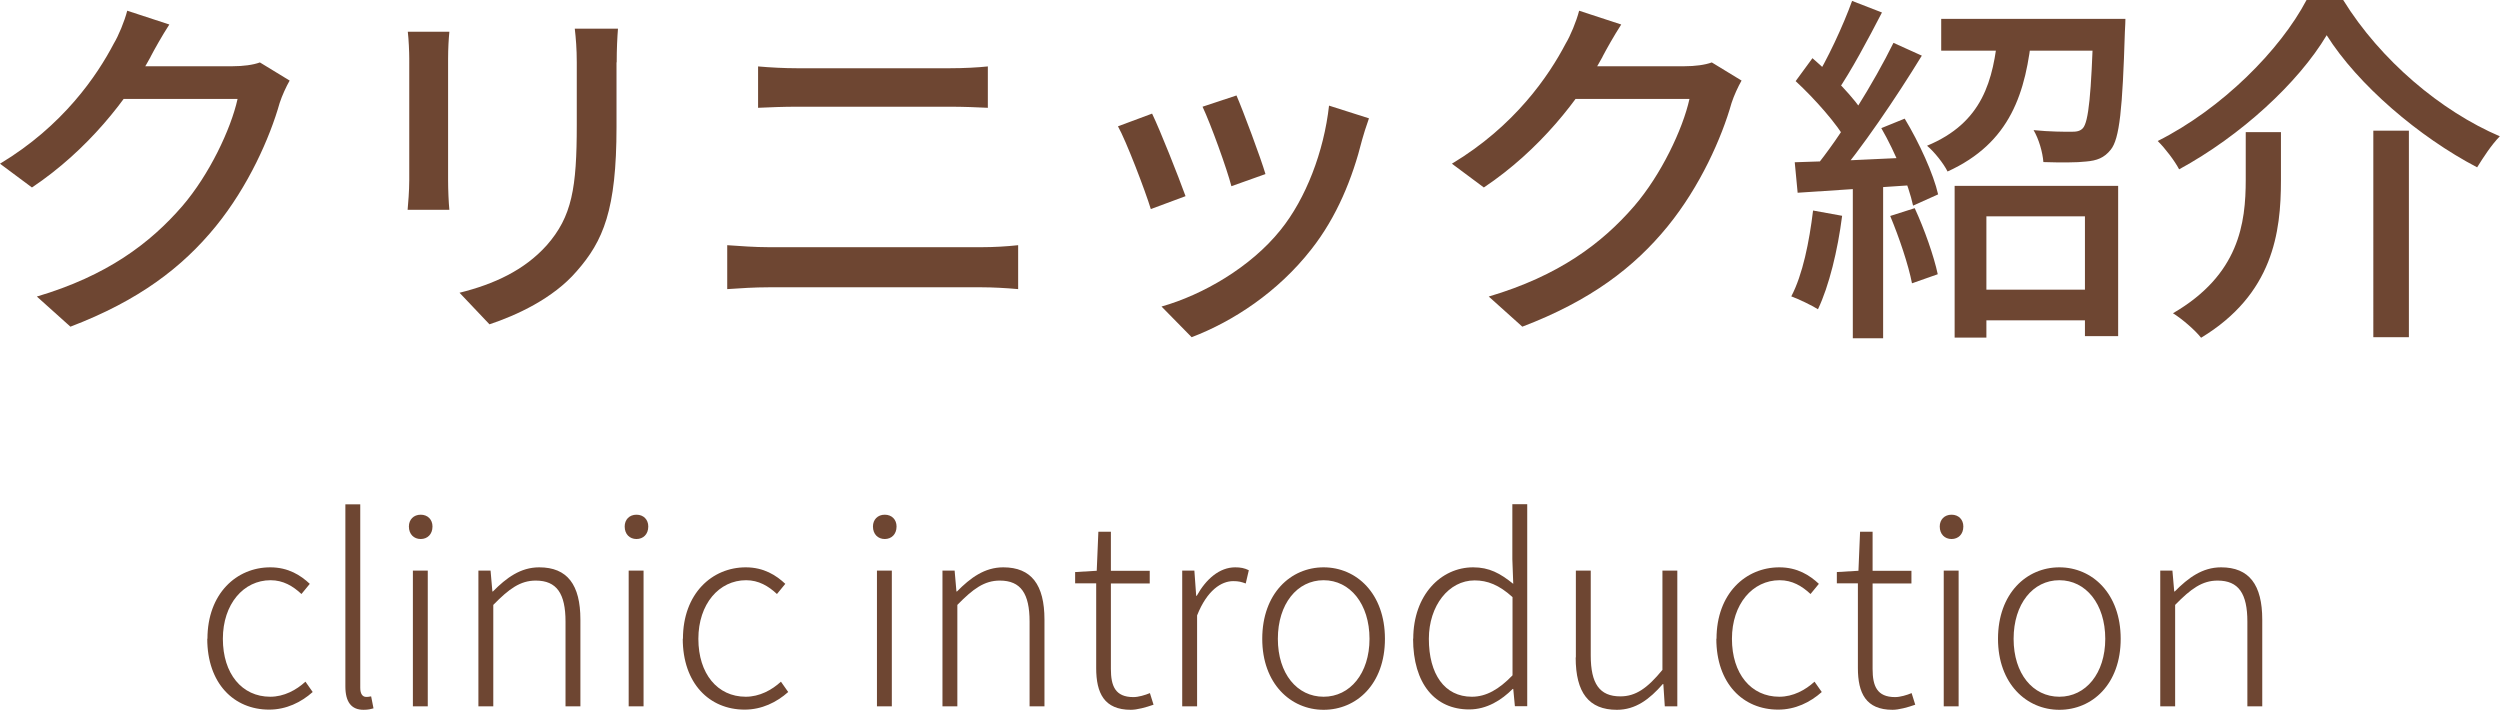 <?xml version="1.0" encoding="UTF-8"?><svg id="_レイヤー_2" xmlns="http://www.w3.org/2000/svg" viewBox="0 0 137.75 39.1"><g id="_文字"><path d="m8.3,3.13c-1.25,2.3-3.47,5.15-6.54,7.2l-1.76-1.31c3.48-2.09,5.35-4.86,6.27-6.62.25-.41.59-1.22.74-1.81l2.32.76c-.39.6-.82,1.37-1.03,1.77Zm7.11,2.54c-.54,1.92-1.73,4.6-3.52,6.8-1.85,2.27-4.26,4.1-8.01,5.53l-1.85-1.66c3.85-1.14,6.23-2.92,8.02-4.99,1.47-1.71,2.67-4.22,3.04-5.9h-7.12l.76-1.8h6.09c.57,0,1.12-.07,1.5-.21l1.64,1c-.19.33-.42.83-.55,1.23Z" style="fill:#6e4632; stroke-width:0px;"/><path d="m24.69,3.23v6.71c0,.51.03,1.22.07,1.62h-2.3c.03-.34.09-1.04.09-1.63V3.23c0-.36-.03-1.06-.08-1.48h2.29c-.04.41-.07.93-.07,1.48Zm9.28.21v3.55c0,4.58-.73,6.29-2.2,7.96-1.3,1.51-3.33,2.43-4.8,2.92l-1.65-1.74c1.9-.47,3.57-1.24,4.8-2.61,1.4-1.59,1.66-3.16,1.66-6.65v-3.44c0-.73-.05-1.33-.11-1.85h2.38c-.04.52-.07,1.12-.07,1.85Z" style="fill:#6e4632; stroke-width:0px;"/><path d="m42.34,13.62h11.77c.63,0,1.36-.04,1.99-.11v2.42c-.65-.06-1.43-.1-1.99-.1h-11.77c-.75,0-1.57.05-2.27.1v-2.42c.73.05,1.52.11,2.27.11Zm1.56-9.86h8.45c.75,0,1.53-.04,2.08-.1v2.28c-.56-.03-1.4-.06-2.08-.06h-8.44c-.72,0-1.5.03-2.14.06v-2.28c.67.06,1.46.1,2.13.1Z" style="fill:#6e4632; stroke-width:0px;"/><path d="m65.32,10.81l-1.91.71c-.32-1.05-1.37-3.78-1.81-4.56l1.88-.7c.45.93,1.45,3.46,1.84,4.54Zm9.73-3.1c-.53,2.12-1.39,4.24-2.79,6.02-1.85,2.37-4.32,3.98-6.6,4.85l-1.66-1.69c2.26-.64,4.91-2.16,6.56-4.22,1.39-1.72,2.39-4.32,2.67-6.85l2.2.7c-.18.51-.29.87-.38,1.19Zm-5.32,1.88l-1.88.67c-.24-.94-1.14-3.43-1.59-4.38l1.87-.62c.36.83,1.34,3.45,1.6,4.34Z" style="fill:#6e4632; stroke-width:0px;"/><path d="m88.3,3.13c-1.25,2.3-3.47,5.15-6.54,7.2l-1.76-1.31c3.48-2.09,5.35-4.86,6.27-6.62.25-.41.59-1.22.74-1.81l2.32.76c-.39.6-.82,1.37-1.03,1.77Zm7.11,2.54c-.54,1.92-1.73,4.6-3.52,6.8-1.85,2.27-4.26,4.1-8.01,5.53l-1.85-1.66c3.85-1.14,6.23-2.92,8.02-4.99,1.47-1.71,2.67-4.22,3.04-5.9h-7.12l.76-1.8h6.09c.57,0,1.12-.07,1.5-.21l1.64,1c-.19.33-.42.83-.55,1.23Z" style="fill:#6e4632; stroke-width:0px;"/><path d="m101.5,11.9c-.24,1.89-.72,3.86-1.33,5.14-.33-.21-1.06-.56-1.47-.71.63-1.2.99-3,1.2-4.73l1.6.29Zm4.35-3.25l-.02,1.52c-2.42.17-4.9.32-6.78.45l-.16-1.68c1.79-.05,4.38-.16,6.96-.29Zm-5.98-5.44c1.08.93,2.34,2.22,2.88,3.12l-1,1.45c-.52-.94-1.75-2.33-2.81-3.31l.93-1.27Zm6.02-.14c-1.4,2.29-3.33,5.14-4.83,6.89l-1.13-.63c1.49-1.81,3.34-4.81,4.4-6.97l1.57.71Zm-2.19-2.39c-.77,1.49-1.72,3.27-2.49,4.38l-1.28-.56c.74-1.17,1.63-3.09,2.12-4.45l1.65.64Zm.06,9.04v8.92h-1.67v-8.92h1.67Zm1.19-3.18c.8,1.32,1.59,3.06,1.84,4.17l-1.38.62c-.24-1.13-.97-2.92-1.75-4.27l1.28-.52Zm.55,4.93c.53,1.14,1.06,2.65,1.27,3.64l-1.42.5c-.19-1-.71-2.54-1.2-3.71l1.35-.43Zm6.47-9.74c-.33,3.38-1.19,6.14-4.66,7.72-.21-.43-.73-1.09-1.13-1.42,3.06-1.27,3.66-3.58,3.92-6.3h1.87Zm4.22-.69v1.75h-9.23v-1.75h9.23Zm.52,9.2v8.28h-1.83v-6.6h-5.43v6.68h-1.75v-8.36h9.02Zm-.93,5.72v1.69h-7.19v-1.69h7.19Zm1.33-14.92s-.01.49-.03.73c-.13,4.23-.29,5.88-.78,6.48-.36.45-.76.6-1.36.65-.49.06-1.41.06-2.35.03-.04-.54-.25-1.27-.54-1.76.88.09,1.72.09,2.07.09.31,0,.49-.03.65-.2.31-.36.46-1.83.58-5.74v-.28h1.77Z" style="fill:#6e4632; stroke-width:0px;"/><path d="m120.07,9.33c-.24-.46-.77-1.16-1.18-1.56,3.54-1.78,6.75-5.01,8.2-7.77h2.02c2.06,3.33,5.4,6.13,8.63,7.51-.47.48-.9,1.15-1.25,1.71-3.2-1.67-6.57-4.55-8.29-7.28-1.56,2.62-4.73,5.54-8.13,7.39Zm5.61-2.04v2.66c0,2.84-.43,6.26-4.4,8.66-.33-.42-1.06-1.05-1.55-1.35,3.65-2.12,4.01-4.96,4.01-7.36v-2.62h1.94Zm7.05-.09v11.38h-1.96V7.2h1.96Z" style="fill:#6e4632; stroke-width:0px;"/><path d="m11.43,35.2c0-2.5,1.61-3.94,3.46-3.94,1,0,1.68.44,2.18.91l-.46.56c-.47-.44-1.01-.76-1.7-.76-1.49,0-2.63,1.31-2.63,3.23s1.05,3.19,2.61,3.19c.76,0,1.44-.37,1.94-.83l.4.57c-.64.57-1.46.97-2.4.97-1.94,0-3.41-1.44-3.41-3.91Z" style="fill:#6e4632; stroke-width:0px;"/><path d="m19.03,37.81v-10.02h.82v10.11c0,.34.13.5.33.5.06,0,.12,0,.27-.03l.13.66c-.15.04-.28.08-.55.08-.67,0-1-.43-1-1.29Z" style="fill:#6e4632; stroke-width:0px;"/><path d="m22.53,29.01c0-.38.26-.65.65-.65s.65.27.65.65c0,.43-.28.69-.65.69s-.65-.26-.65-.69Zm.22,2.43h.82v7.48h-.82v-7.48Z" style="fill:#6e4632; stroke-width:0px;"/><path d="m26.35,31.44h.68l.1,1.15h.03c.74-.75,1.52-1.33,2.55-1.33,1.55,0,2.27.96,2.27,2.88v4.78h-.82v-4.67c0-1.54-.48-2.26-1.64-2.26-.85,0-1.47.45-2.34,1.34v5.59h-.82v-7.48Z" style="fill:#6e4632; stroke-width:0px;"/><path d="m34.42,29.01c0-.38.26-.65.65-.65s.65.27.65.65c0,.43-.28.69-.65.69s-.65-.26-.65-.69Zm.22,2.43h.82v7.48h-.82v-7.48Z" style="fill:#6e4632; stroke-width:0px;"/><path d="m37.63,35.2c0-2.5,1.61-3.94,3.46-3.94,1,0,1.68.44,2.18.91l-.46.56c-.47-.44-1.01-.76-1.7-.76-1.49,0-2.63,1.31-2.63,3.23s1.05,3.19,2.61,3.19c.76,0,1.44-.37,1.94-.83l.4.57c-.64.57-1.46.97-2.4.97-1.94,0-3.41-1.44-3.41-3.91Z" style="fill:#6e4632; stroke-width:0px;"/><path d="m48.1,29.01c0-.38.26-.65.65-.65s.65.27.65.65c0,.43-.28.69-.65.69s-.65-.26-.65-.69Zm.22,2.43h.82v7.48h-.82v-7.48Z" style="fill:#6e4632; stroke-width:0px;"/><path d="m51.92,31.44h.68l.1,1.15h.03c.74-.75,1.52-1.33,2.55-1.33,1.55,0,2.27.96,2.27,2.88v4.78h-.82v-4.67c0-1.54-.48-2.26-1.64-2.26-.85,0-1.47.45-2.34,1.34v5.59h-.82v-7.48Z" style="fill:#6e4632; stroke-width:0px;"/><path d="m60.4,36.8v-4.66h-1.16v-.62l1.19-.07.09-2.15h.69v2.15h2.14v.7h-2.14v4.71c0,.94.24,1.55,1.24,1.55.28,0,.65-.11.91-.22l.2.64c-.43.15-.91.28-1.25.28-1.47,0-1.91-.92-1.91-2.3Z" style="fill:#6e4632; stroke-width:0px;"/><path d="m65.13,31.44h.68l.1,1.39h.03c.51-.92,1.25-1.57,2.12-1.57.29,0,.51.04.75.16l-.17.73c-.25-.09-.39-.13-.69-.13-.65,0-1.44.5-1.99,1.89v5.01h-.82v-7.48Z" style="fill:#6e4632; stroke-width:0px;"/><path d="m69.55,35.2c0-2.5,1.57-3.94,3.38-3.94s3.38,1.44,3.38,3.94-1.57,3.91-3.38,3.91-3.38-1.44-3.38-3.91Zm5.91,0c0-1.92-1.07-3.23-2.53-3.23s-2.52,1.31-2.52,3.23,1.06,3.19,2.52,3.19,2.53-1.29,2.53-3.19Z" style="fill:#6e4632; stroke-width:0px;"/><path d="m77.87,35.2c0-2.42,1.53-3.94,3.3-3.94.89,0,1.49.33,2.21.91l-.05-1.36v-3.03h.82v11.13h-.68l-.09-.95h-.03c-.61.61-1.42,1.13-2.4,1.13-1.87,0-3.09-1.4-3.09-3.91Zm5.47,2.01v-4.31c-.74-.67-1.38-.92-2.09-.92-1.42,0-2.52,1.39-2.52,3.22,0,1.94.86,3.19,2.37,3.19.79,0,1.5-.41,2.24-1.18Z" style="fill:#6e4632; stroke-width:0px;"/><path d="m86.83,36.22v-4.78h.82v4.68c0,1.54.48,2.25,1.63,2.25.85,0,1.49-.45,2.32-1.46v-5.47h.82v7.48h-.69l-.08-1.23h-.03c-.73.84-1.5,1.42-2.53,1.42-1.55,0-2.27-.95-2.27-2.88Z" style="fill:#6e4632; stroke-width:0px;"/><path d="m94.58,35.2c0-2.5,1.61-3.94,3.46-3.94,1,0,1.68.44,2.18.91l-.46.56c-.47-.44-1.01-.76-1.7-.76-1.49,0-2.63,1.31-2.63,3.23s1.05,3.19,2.61,3.19c.76,0,1.44-.37,1.94-.83l.4.57c-.64.57-1.46.97-2.4.97-1.94,0-3.41-1.44-3.41-3.91Z" style="fill:#6e4632; stroke-width:0px;"/><path d="m102.37,36.8v-4.66h-1.16v-.62l1.19-.07.09-2.15h.69v2.15h2.14v.7h-2.14v4.71c0,.94.24,1.55,1.24,1.55.28,0,.65-.11.91-.22l.2.64c-.43.15-.91.28-1.25.28-1.47,0-1.91-.92-1.91-2.3Z" style="fill:#6e4632; stroke-width:0px;"/><path d="m106.88,29.01c0-.38.26-.65.65-.65s.65.27.65.65c0,.43-.28.69-.65.69s-.65-.26-.65-.69Zm.22,2.43h.82v7.48h-.82v-7.48Z" style="fill:#6e4632; stroke-width:0px;"/><path d="m110.09,35.2c0-2.5,1.57-3.94,3.38-3.94s3.38,1.44,3.38,3.94-1.57,3.91-3.38,3.91-3.38-1.44-3.38-3.91Zm5.91,0c0-1.92-1.07-3.23-2.53-3.23s-2.52,1.31-2.52,3.23,1.06,3.19,2.52,3.19,2.53-1.29,2.53-3.19Z" style="fill:#6e4632; stroke-width:0px;"/><path d="m119.02,31.44h.68l.1,1.15h.03c.74-.75,1.52-1.33,2.55-1.33,1.55,0,2.27.96,2.27,2.88v4.78h-.82v-4.67c0-1.54-.48-2.26-1.64-2.26-.85,0-1.47.45-2.34,1.34v5.59h-.82v-7.48Z" style="fill:#6e4632; stroke-width:0px;"/></g></svg>